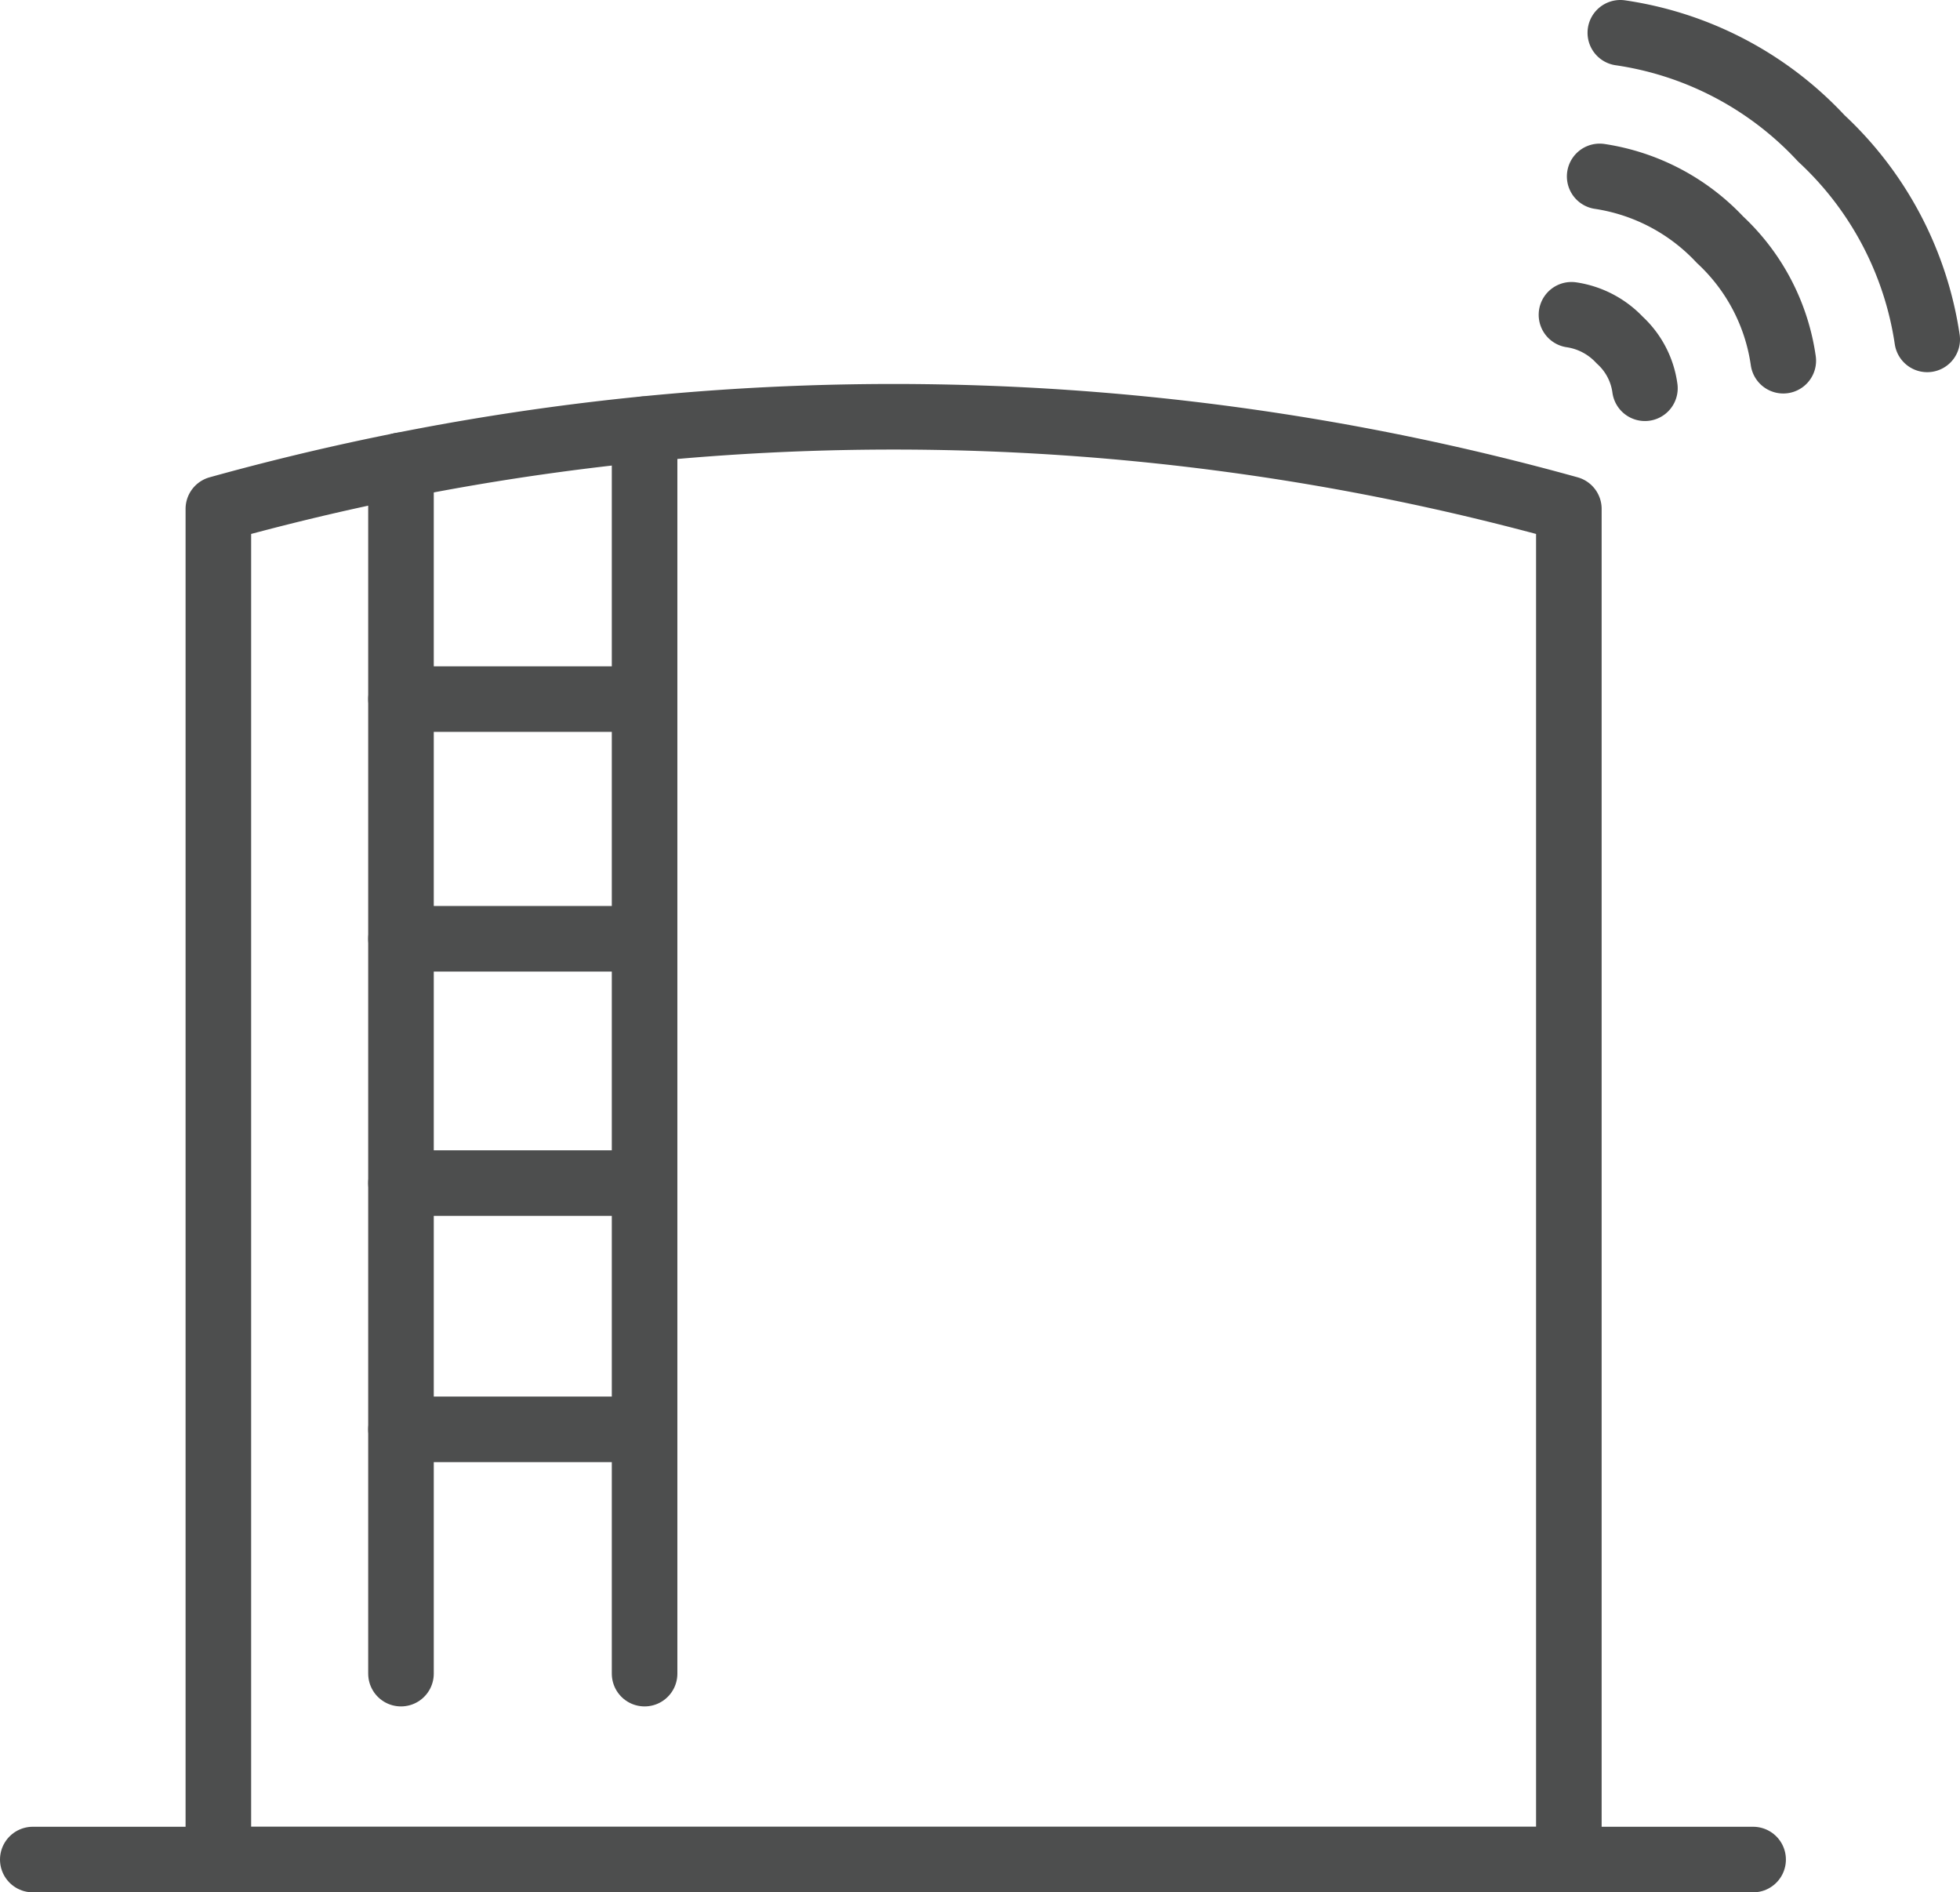 <svg xmlns="http://www.w3.org/2000/svg" viewBox="0 0 59.78 57.71"><defs><style>.cls-1{fill:none;stroke:#4d4e4e;stroke-linecap:round;stroke-linejoin:round;stroke-width:2px;}</style></defs><g id="Layer_2" data-name="Layer 2"><g id="Layer_1-2" data-name="Layer 1"><path class="cls-1" d="M47.85,56.71H6.66V15.52a76.88,76.88,0,0,1,41.19,0Z"/><line class="cls-1" x1="1" y1="56.71" x2="53.47" y2="56.71"/><line class="cls-1" x1="12.23" y1="14.19" x2="12.23" y2="51.04"/><line class="cls-1" x1="19.66" y1="51.04" x2="19.66" y2="13.09"/><line class="cls-1" x1="12.23" y1="21.32" x2="19.66" y2="21.32"/><line class="cls-1" x1="12.23" y1="28.63" x2="19.66" y2="28.63"/><line class="cls-1" x1="12.23" y1="36.08" x2="19.66" y2="36.08"/><line class="cls-1" x1="12.23" y1="43.59" x2="19.66" y2="43.59"/><path class="cls-1" d="M49.42,1a10.42,10.42,0,0,1,6.13,3.22,10.46,10.46,0,0,1,3.23,6.13"/><path class="cls-1" d="M48.79,5.38a6.32,6.32,0,0,1,3.67,1.93A6.24,6.24,0,0,1,54.39,11"/><path class="cls-1" d="M47.93,9.6a2.52,2.52,0,0,1,1.47.77,2.43,2.43,0,0,1,.77,1.47"/></g></g></svg>
